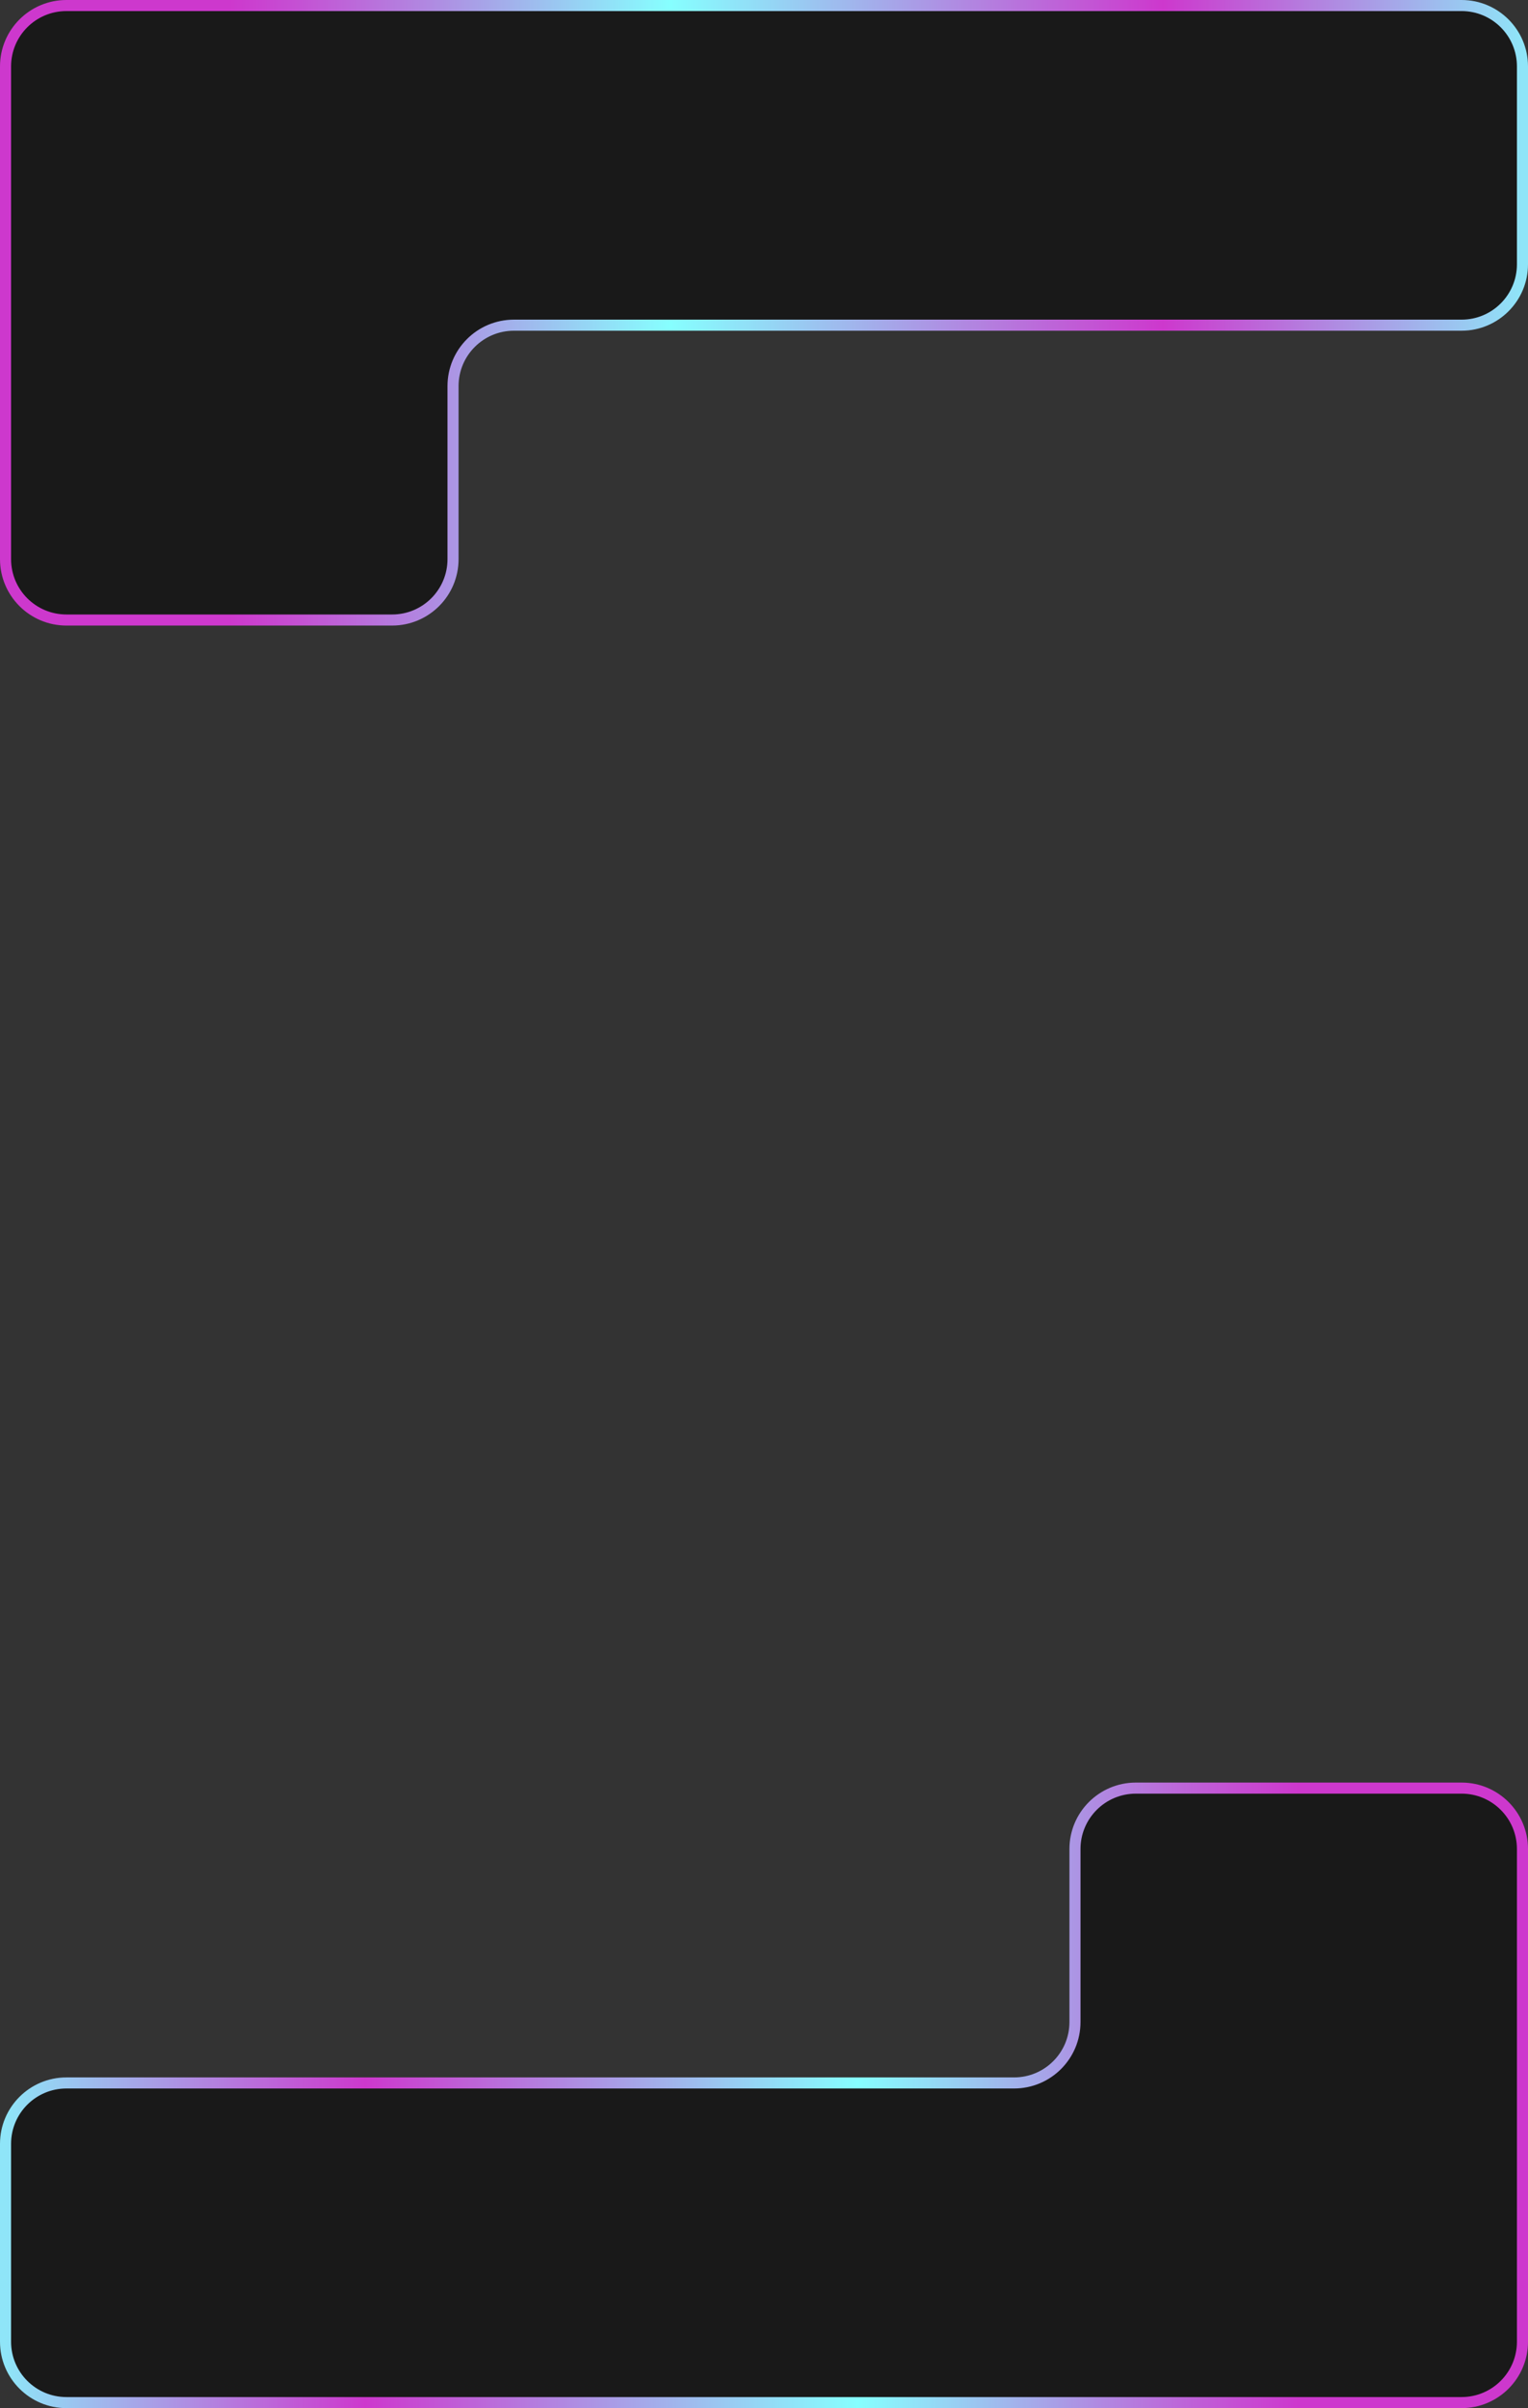 <?xml version="1.0" encoding="UTF-8"?> <svg xmlns="http://www.w3.org/2000/svg" width="276" height="435" viewBox="0 0 276 435" fill="none"><rect x="0" y="0" width="276" height="435" fill="#333333" stroke="none"/> <path d="M194.17 365.26V334C194.17 327.925 199.095 323 205.17 323H264C270.075 323 275 327.925 275 334V423C275 429.075 270.075 434 264 434H12C5.925 434 1 429.075 1 423V387.26C1 381.185 5.925 376.26 12 376.26H183.17C189.245 376.26 194.17 371.335 194.17 365.26Z" fill="url(#paint0_linear_14_420)" fill-opacity="0.5" stroke="url(#paint1_linear_14_420)" stroke-width="2"></path> <path d="M81.83 69.74V101C81.83 107.075 76.905 112 70.83 112H12C5.925 112 1 107.075 1 101V12C1 5.925 5.925 1 12 1H264C270.075 1 275 5.925 275 12V47.74C275 53.815 270.075 58.74 264 58.74H92.83C86.755 58.74 81.83 63.665 81.83 69.74Z" fill="url(#paint2_linear_14_420)" fill-opacity="0.5" stroke="url(#paint3_linear_14_420)" stroke-width="2"></path> <defs> <linearGradient id="paint0_linear_14_420" x1="138" y1="323" x2="138" y2="434" gradientUnits="userSpaceOnUse"> <stop></stop> <stop offset="1"></stop> </linearGradient> <linearGradient id="paint1_linear_14_420" x1="1.02" y1="378.485" x2="275.026" y2="378.485" gradientUnits="userSpaceOnUse"> <stop stop-color="#8FE5F8"></stop> <stop offset="0.237" stop-color="#CD38CD"></stop> <stop offset="0.562" stop-color="#86FFFF"></stop> <stop offset="0.594" stop-color="#8FE7F9"></stop> <stop offset="0.721" stop-color="#B089E1"></stop> <stop offset="0.81" stop-color="#C54FD3"></stop> <stop offset="0.852" stop-color="#CD38CD"></stop> </linearGradient> <linearGradient id="paint2_linear_14_420" x1="138" y1="112" x2="138" y2="1" gradientUnits="userSpaceOnUse"> <stop></stop> <stop offset="1"></stop> </linearGradient> <linearGradient id="paint3_linear_14_420" x1="274.98" y1="56.515" x2="0.974" y2="56.515" gradientUnits="userSpaceOnUse"> <stop stop-color="#8FE5F8"></stop> <stop offset="0.237" stop-color="#CD38CD"></stop> <stop offset="0.562" stop-color="#86FFFF"></stop> <stop offset="0.594" stop-color="#8FE7F9"></stop> <stop offset="0.721" stop-color="#B089E1"></stop> <stop offset="0.81" stop-color="#C54FD3"></stop> <stop offset="0.852" stop-color="#CD38CD"></stop> </linearGradient> </defs> </svg> 